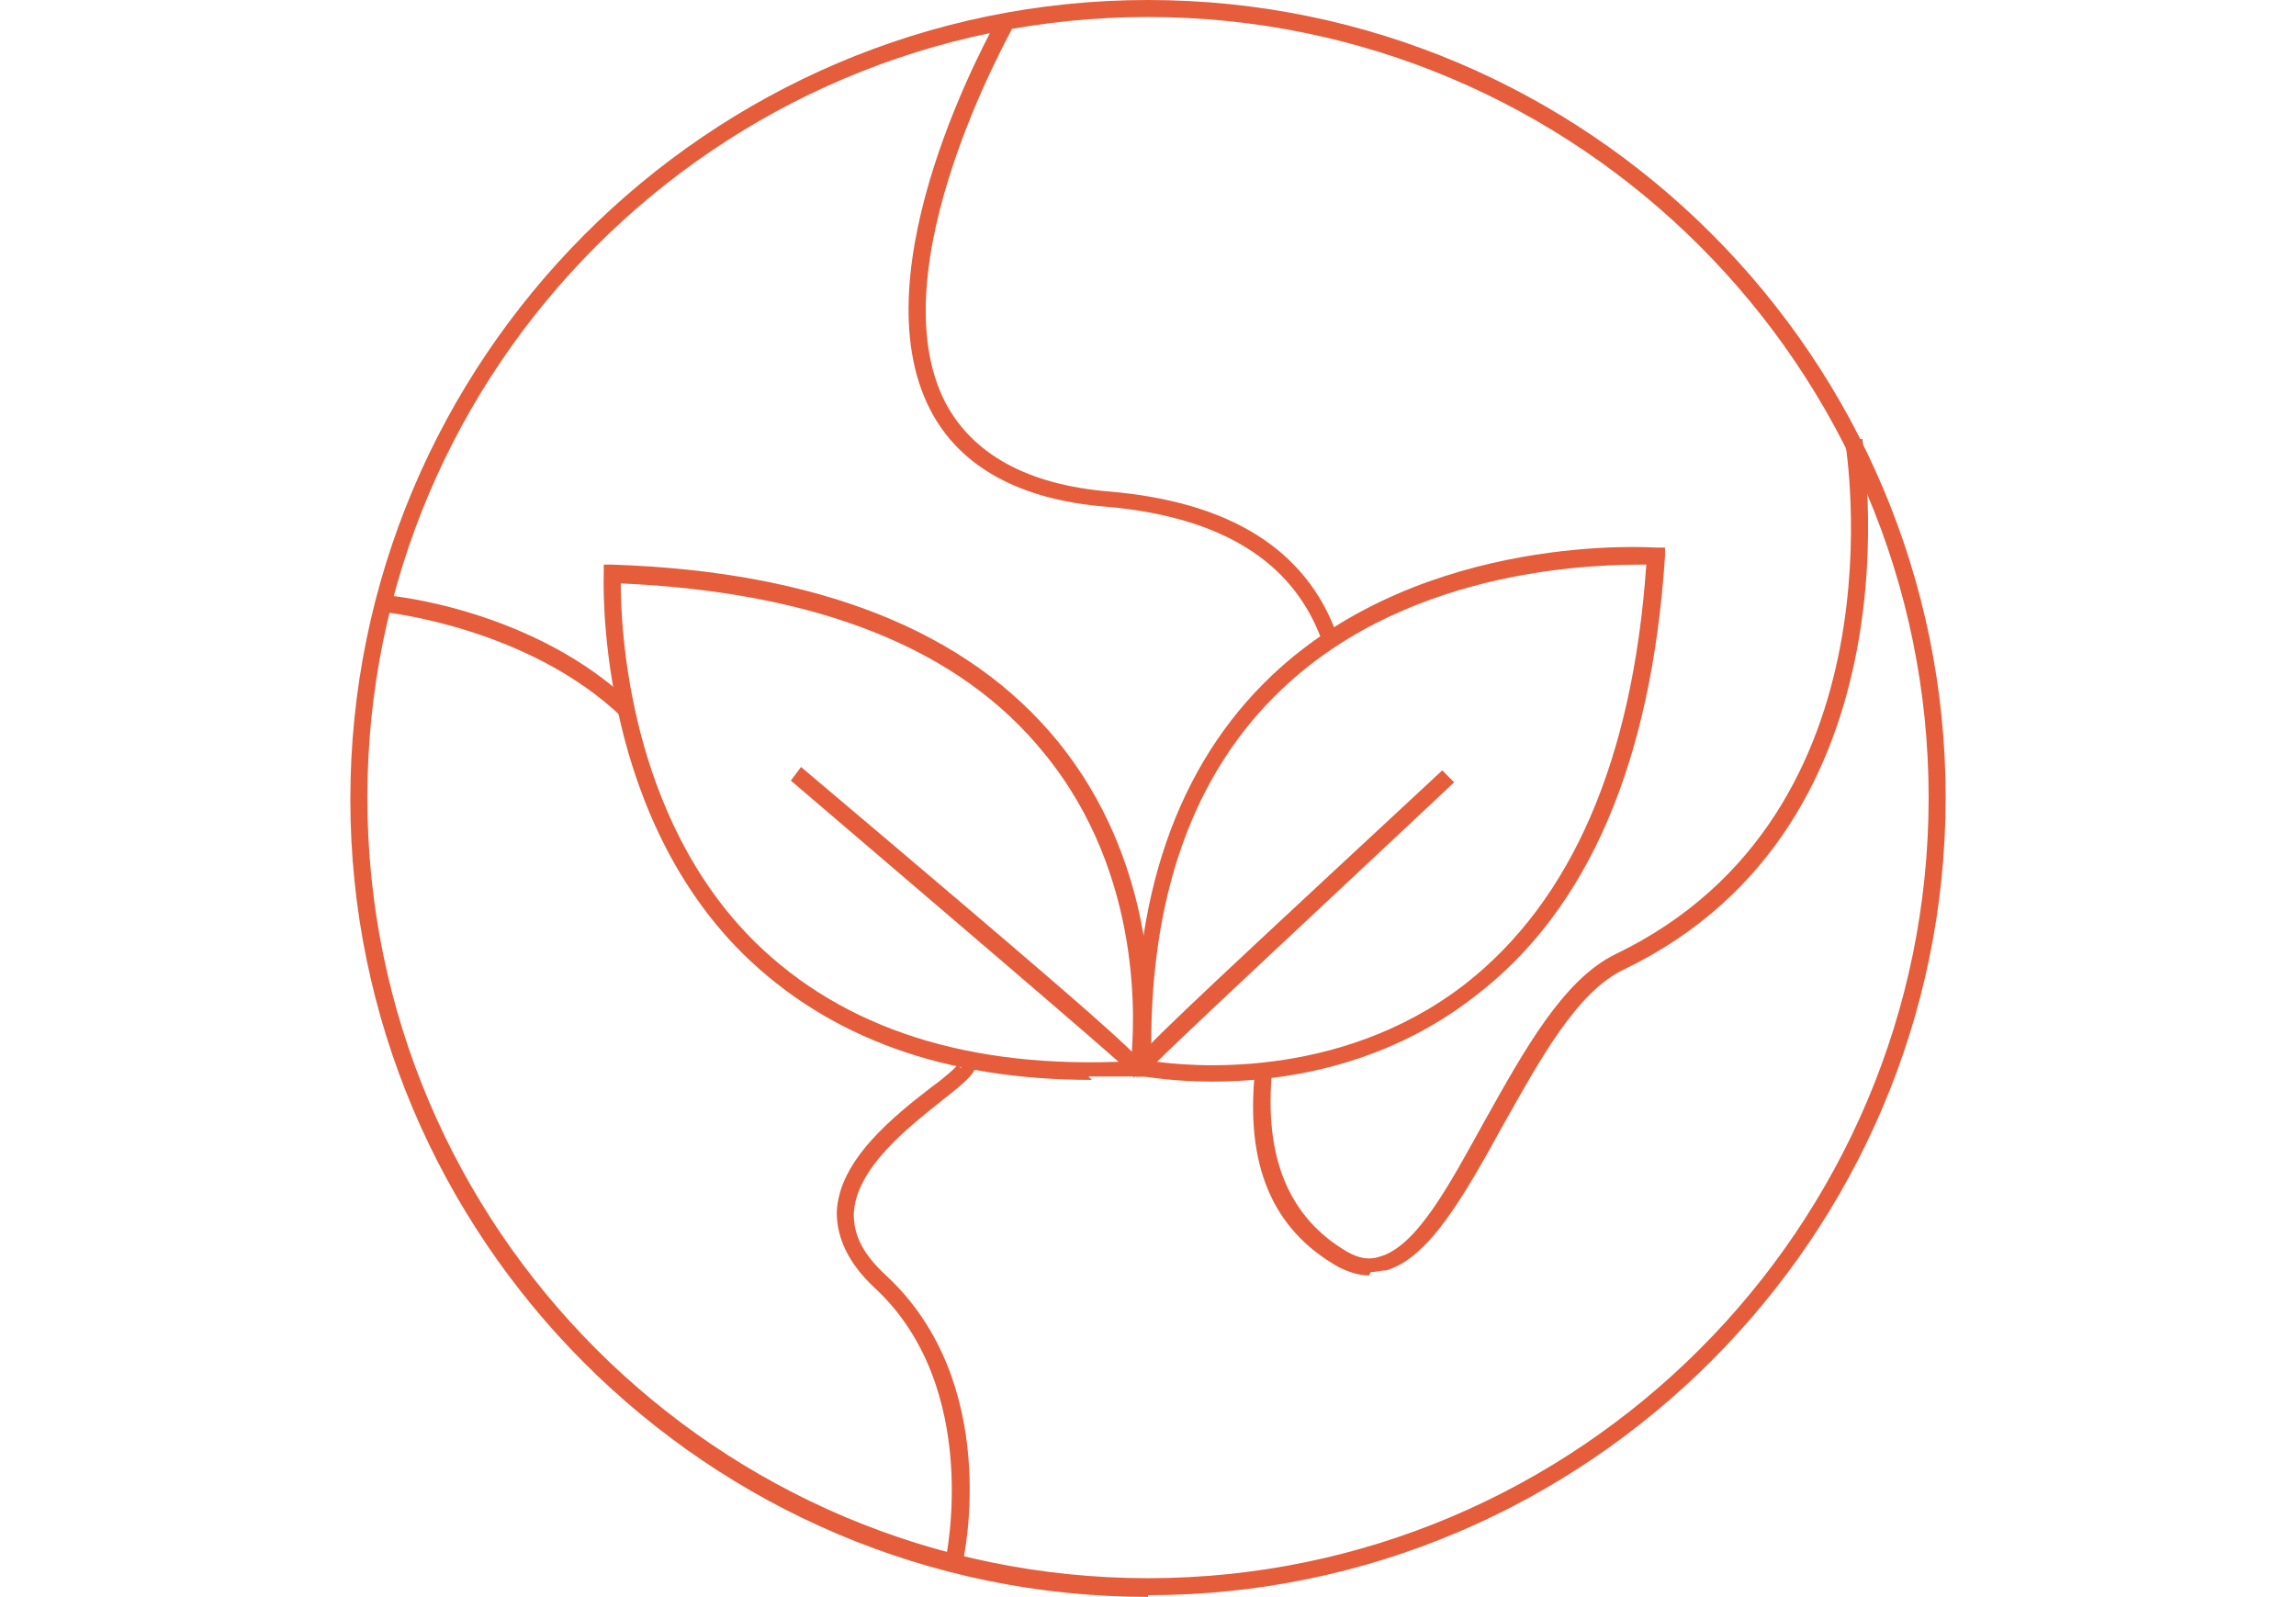 <?xml version="1.0" encoding="UTF-8"?>
<svg id="Layer_2" data-name="Layer 2" xmlns="http://www.w3.org/2000/svg" version="1.1" viewBox="0 0 135 93.9">
  <defs>
    <style>
      .cls-1 {
        fill: #e55d3b;
        stroke-width: 0px;
      }
    </style>
  </defs>
  <path class="cls-1" d="M67.5,93.9c-25.9,0-46.9-21.1-46.9-46.9S41.6,0,67.5,0s46.9,21.1,46.9,46.9-21.1,46.9-46.9,46.9ZM67.5,1c-25.3,0-45.9,20.6-45.9,45.9s20.6,45.9,45.9,45.9,45.9-20.6,45.9-45.9S92.8,1,67.5,1Z"/>
  <path class="cls-1" d="M80.5,75c-.6,0-1.2-.2-1.8-.5-3.9-2.2-5.5-6-4.9-11.6h1c-.5,5.2,1,8.7,4.4,10.7.7.4,1.3.5,1.9.3,2.2-.6,4.1-4.2,6.2-8,2.3-4.1,4.6-8.3,7.7-9.8,17.2-8.3,13.5-29.9,13.5-30.1l1-.2c0,.2,3.8,22.6-14,31.2-2.8,1.3-5,5.4-7.2,9.3-2.2,4-4.3,7.7-6.8,8.4-.3,0-.6.1-.9.1Z"/>
  <path class="cls-1" d="M77.7,37.6c-1.7-4.6-5.9-7.2-12.6-7.8-5.2-.4-8.7-2.4-10.4-5.7-4.3-8.3,3.6-22.3,3.9-22.9l.9.5c0,.1-8,14.1-3.9,22,1.6,3,4.8,4.8,9.6,5.2,7.1.6,11.6,3.4,13.4,8.4l-.9.3Z"/>
  <path class="cls-1" d="M56.6,91.9l-1-.2c0,0,2.2-10.1-4.2-16-1.5-1.4-2.2-2.9-2.2-4.4.1-3.1,3.4-5.7,5.6-7.4.7-.5,1.5-1.2,1.6-1.4,0,0,0,.3.1.3l.5-.9c.2.1.4.3.4.6,0,.6-.6,1.1-2,2.2-2,1.6-5.1,4-5.2,6.7,0,1.3.6,2.4,1.9,3.6,6.8,6.3,4.6,16.5,4.5,16.9Z"/>
  <path class="cls-1" d="M36.6,42.2c-5.5-5.3-13.9-6.2-14-6.2v-1c.5,0,9,.9,14.7,6.5l-.7.7Z"/>
  <path class="cls-1" d="M71.3,63.6c-2.4,0-3.9-.3-4.1-.3h-.4c0,0,0-.5,0-.5-.3-10,2.4-17.8,8-23.1,9-8.5,22.5-7.5,22.6-7.5h.5s0,.5,0,.5c-.8,12.1-4.5,20.8-11.2,25.9-5.4,4.2-11.5,5-15.4,5ZM67.8,62.4c2,.3,10.9,1.2,18.3-4.5,6.3-4.9,9.9-13.2,10.7-24.7-2.5,0-13.7,0-21.4,7.3-5.3,5-7.9,12.4-7.7,21.9Z"/>
  <path class="cls-1" d="M64.2,63.5c-8.7,0-15.5-2.5-20.5-7.4-8.8-8.7-8.2-22.3-8.2-22.4v-.5s.5,0,.5,0c12.1.4,20.9,3.9,26.2,10.4,6.9,8.5,5.3,18.9,5.2,19.3v.4c0,0-.5,0-.5,0-1,0-1.9,0-2.9,0ZM36.5,34.3c0,2.5.4,13.7,7.9,21.1,5.2,5.1,12.6,7.5,22.1,7,.2-2,.8-10.9-5.1-18.1-5-6.2-13.4-9.5-25-10Z"/>
  <path class="cls-1" d="M66.7,63.4l-.2-.3c-.9-.9-12.4-10.7-20-17.2l.6-.8c14.2,12,18.6,15.8,19.8,17.1,1.2-1.4,5.2-5.1,17.9-16.9l.7.7c-7,6.6-17.7,16.5-18.1,17.1h0s-.3.2-.3.2h-.4Z"/>
</svg>